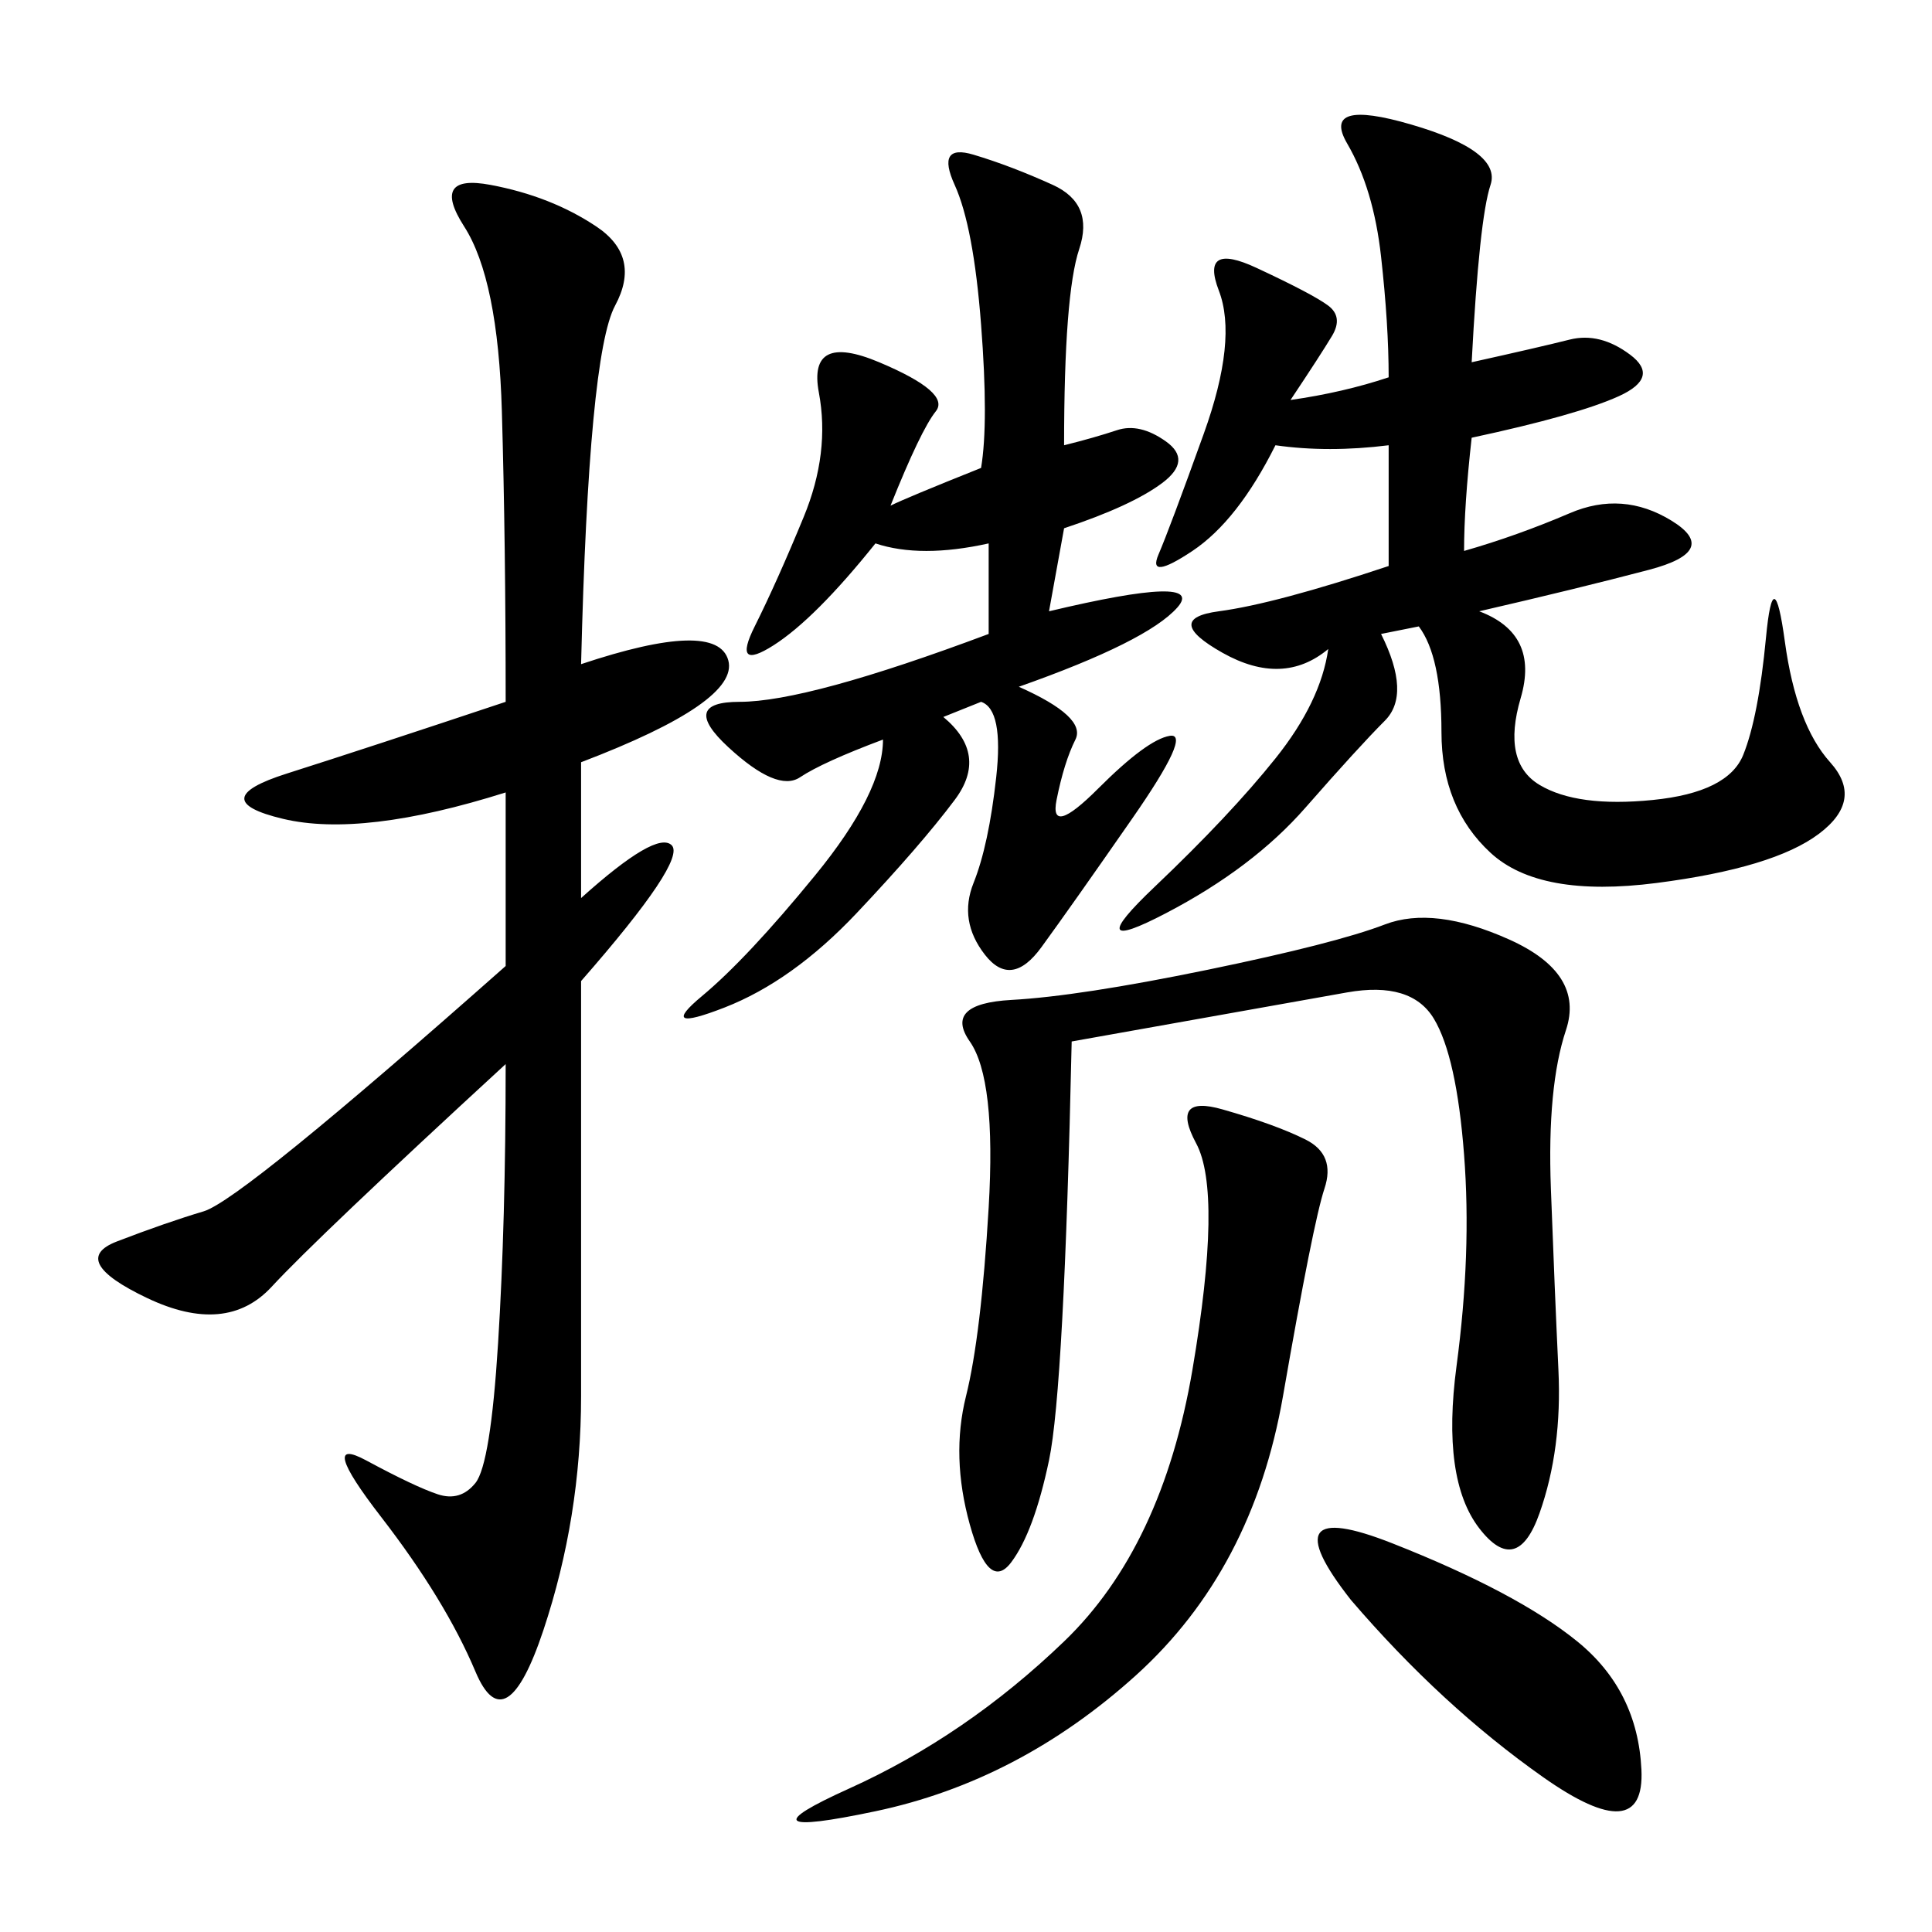 <svg xmlns="http://www.w3.org/2000/svg" xmlns:xlink="http://www.w3.org/1999/xlink" width="300" height="300"><path d="M90.23 103.13Q111.33 96.09 113.09 102.54Q114.84 108.98 90.23 118.36L90.23 118.36L90.23 139.45Q101.95 128.91 104.30 131.25Q106.64 133.59 90.23 152.34L90.23 152.34L90.23 216.80Q90.23 235.55 84.38 253.13Q78.52 270.70 73.83 259.57Q69.14 248.44 59.18 235.55Q49.22 222.66 56.84 226.76Q64.45 230.86 67.97 232.03Q71.48 233.20 73.83 230.27Q76.17 227.34 77.34 208.59Q78.52 189.84 78.52 165.23L78.52 165.23Q49.22 192.19 42.19 199.80Q35.16 207.42 22.85 201.56Q10.55 195.70 18.16 192.77Q25.78 189.84 31.64 188.09Q37.50 186.33 78.52 150L78.52 150L78.52 123.05Q56.25 130.08 43.95 127.15Q31.64 124.22 44.53 120.12Q57.42 116.02 78.52 108.98L78.52 108.98Q78.52 84.38 77.93 63.87Q77.34 43.36 72.07 35.16Q66.80 26.95 76.17 28.71Q85.55 30.47 92.58 35.16Q99.61 39.84 95.51 47.46Q91.41 55.08 90.23 103.13L90.23 103.13ZM200.39 62.11Q208.59 60.94 215.63 58.59L215.63 58.59Q215.63 50.39 214.45 39.84Q213.28 29.30 209.18 22.27Q205.08 15.23 219.14 19.34Q233.20 23.44 231.45 28.71Q229.69 33.98 228.52 56.25L228.52 56.25Q239.06 53.91 243.75 52.73Q248.44 51.56 253.13 55.08Q257.81 58.59 251.37 61.52Q244.92 64.45 228.52 67.97L228.52 67.97Q227.34 78.52 227.34 85.55L227.34 85.55Q235.55 83.20 243.75 79.69Q251.95 76.17 259.57 80.86Q267.19 85.55 256.05 88.48Q244.92 91.41 229.69 94.92L229.69 94.92Q239.06 98.44 236.13 108.40Q233.20 118.36 239.06 121.88Q244.92 125.39 256.64 124.22Q268.36 123.05 270.70 117.19Q273.05 111.33 274.22 99.02Q275.39 86.72 277.15 99.61Q278.91 112.50 284.18 118.36Q289.45 124.22 282.42 129.49Q275.39 134.77 257.23 137.11Q239.06 139.45 231.45 132.42Q223.83 125.39 223.83 113.67L223.83 113.67Q223.83 101.95 220.31 97.27L220.31 97.27L214.45 98.44Q219.14 107.81 215.04 111.91Q210.94 116.02 202.73 125.39Q194.53 134.77 181.05 141.80Q167.58 148.83 179.30 137.70Q191.02 126.56 198.05 117.77Q205.08 108.98 206.25 100.78L206.25 100.78Q199.22 106.64 189.84 101.37Q180.47 96.09 189.26 94.92Q198.05 93.75 215.63 87.89L215.63 87.89L215.63 69.14Q206.25 70.31 198.05 69.14L198.05 69.14Q192.19 80.86 185.16 85.55Q178.13 90.23 179.88 86.13Q181.64 82.03 186.91 67.38Q192.19 52.73 189.26 45.12Q186.33 37.50 195.12 41.60Q203.91 45.70 206.25 47.46Q208.59 49.22 206.84 52.15Q205.08 55.08 200.39 62.11L200.39 62.11ZM152.34 72.66Q153.52 65.63 152.34 50.39Q151.17 35.16 148.24 28.71Q145.31 22.27 151.17 24.02Q157.03 25.78 163.48 28.71Q169.92 31.64 167.58 38.67Q165.23 45.70 165.23 69.14L165.23 69.14Q169.92 67.97 173.44 66.80Q176.95 65.63 181.05 68.55Q185.16 71.48 180.47 75Q175.78 78.52 165.23 82.03L165.23 82.03L162.89 94.92Q187.50 89.06 182.81 94.34Q178.13 99.61 158.20 106.64L158.20 106.64Q168.75 111.33 166.99 114.84Q165.23 118.36 164.06 124.22Q162.89 130.08 170.51 122.46Q178.13 114.84 181.64 114.26Q185.16 113.67 175.78 127.15Q166.41 140.63 161.72 147.07Q157.03 153.52 152.93 148.24Q148.83 142.97 151.17 137.11Q153.52 131.25 154.69 120.70Q155.86 110.16 152.34 108.98L152.34 108.98L146.48 111.33Q153.52 117.19 148.24 124.22Q142.97 131.25 133.01 141.80Q123.05 152.34 112.50 156.45Q101.95 160.55 108.98 154.69Q116.02 148.83 126.56 135.94Q137.11 123.05 137.11 114.84L137.11 114.84Q127.73 118.36 124.22 120.70Q120.70 123.05 113.09 116.02Q105.47 108.98 114.84 108.98L114.84 108.98Q125.39 108.98 153.52 98.44L153.52 98.44L153.52 84.38Q142.97 86.72 135.94 84.38L135.94 84.38Q126.56 96.09 120.12 100.20Q113.67 104.30 117.19 97.27Q120.70 90.23 124.80 80.27Q128.91 70.31 127.15 60.94Q125.39 51.56 136.52 56.25Q147.66 60.94 145.31 63.87Q142.97 66.80 138.28 78.52L138.28 78.52Q140.63 77.34 152.34 72.66L152.34 72.66ZM166.41 161.72Q165.23 215.63 162.89 226.76Q160.55 237.89 157.03 242.58Q153.52 247.27 150.59 236.72Q147.66 226.17 150 216.80Q152.34 207.42 153.52 187.50Q154.69 167.58 150.59 161.72Q146.48 155.86 157.03 155.27Q167.58 154.69 187.50 150.59Q207.42 146.48 215.04 143.55Q222.66 140.63 234.38 145.90Q246.09 151.17 243.16 159.96Q240.23 168.75 240.82 184.57Q241.41 200.39 241.99 212.70Q242.58 225 239.06 234.96Q235.55 244.92 229.69 237.30Q223.83 229.69 226.17 212.11Q228.52 194.53 227.34 179.30Q226.17 164.06 222.66 158.20Q219.14 152.34 209.18 154.10Q199.22 155.86 166.41 161.72L166.41 161.72ZM189.84 172.27Q198.05 174.61 202.73 176.95Q207.42 179.30 205.66 184.57Q203.91 189.84 199.22 216.80Q194.53 243.75 176.37 260.16Q158.20 276.56 135.94 281.25Q113.67 285.94 131.84 277.73Q150 269.53 165.23 254.88Q180.47 240.23 185.16 212.70Q189.84 185.16 185.74 177.54Q181.64 169.92 189.84 172.27L189.84 172.27ZM209.77 248.44Q196.88 232.03 216.21 239.65Q235.55 247.27 244.92 254.88Q254.30 262.50 254.88 274.80Q255.47 287.11 239.65 275.98Q223.83 264.84 209.77 248.44L209.77 248.44Z"/></svg>